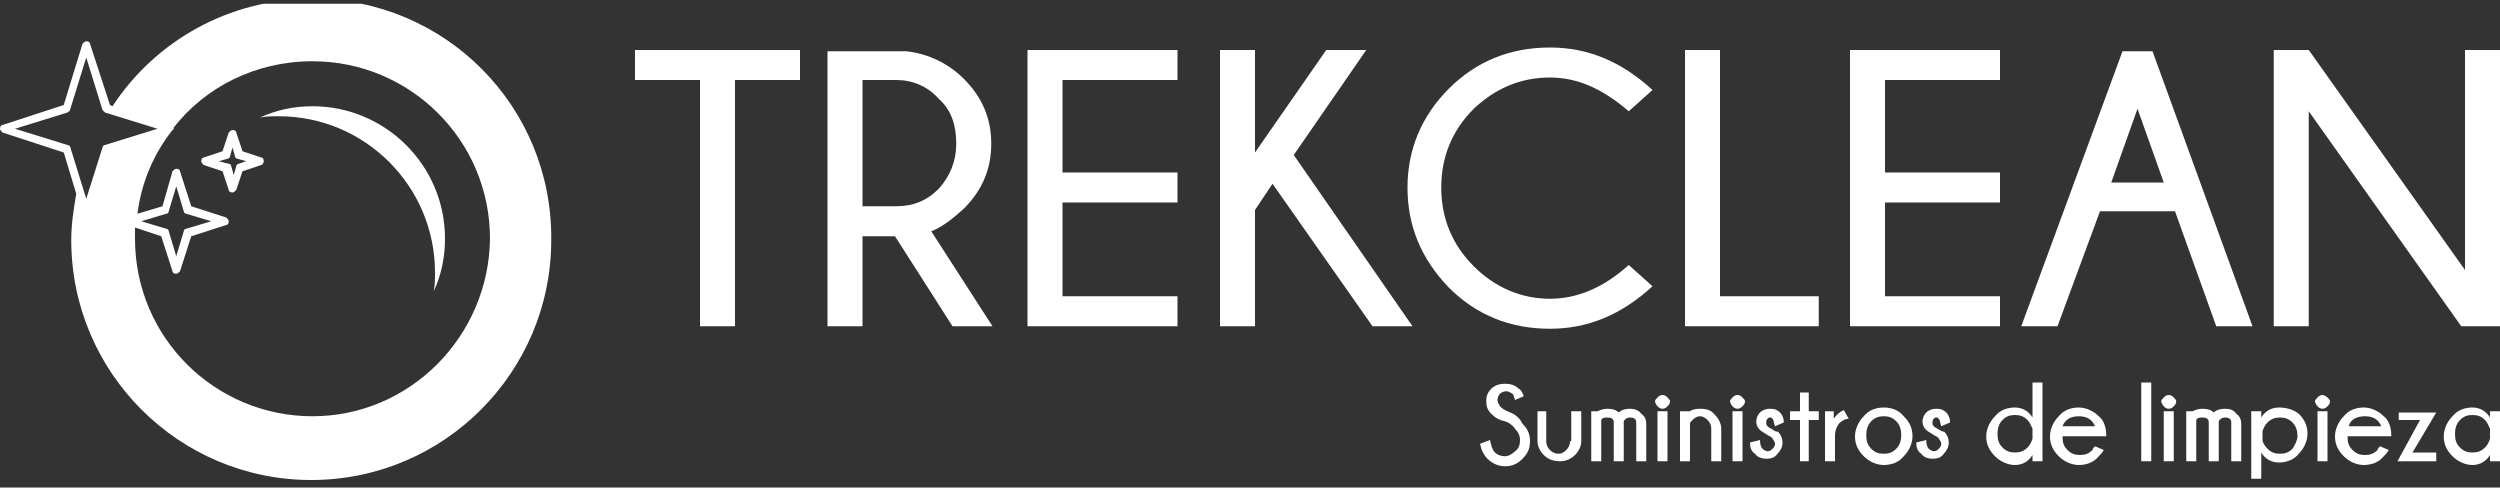<svg width="200" height="39" viewBox="0 0 200 39" fill="none" xmlns="http://www.w3.org/2000/svg">
<rect x="0" y="0" width="200" height="39" fill="#333333" stroke="none"/>
<g clip-path="url(#clip0)">
<path d="M50.8 6.4H56V26.1H58.8V6.4H64V4H50.8V6.4Z" fill="white"/>
<path d="M77.1 16.7C78.6 15.2 79.3 13.5 79.3 11.5C79.3 9.5 78.6 7.8 77.1 6.3C75.9 5.1 74.3 4.3 72.5 4.1H66.2V26.1H69V18.9H71.6L76.2 26.1H79.4L74.5 18.5C75.3 18.2 76.1 17.6 77.1 16.7ZM69 16.4V6.4H71.7C73 6.4 74.2 6.9 75.1 7.9C76.1 8.8 76.5 10 76.5 11.5C76.5 12.9 76 14.1 75.1 15.1C74.1 16.1 73 16.5 71.7 16.5H69V16.4Z" fill="white"/>
<path d="M82.2 26.1H94.2V23.7H85V16.2H94.2V13.8H85V6.4H94.2V4H82.2V26.1Z" fill="white"/>
<path d="M109.3 4H106.1L100.4 12.2V4H97.6V26.1H100.4V16.8L101.8 14.7L109.8 26.1H113L103.5 12.4L109.3 4Z" fill="white"/>
<path d="M124 6.2C126.2 6.2 128.2 7.1 130.3 8.9L132.2 7.2C129.7 4.9 127 3.8 124 3.8C120.8 3.8 118.1 4.9 115.9 7.1C113.7 9.3 112.6 12 112.6 15C112.6 18.1 113.7 20.7 115.9 23C118.1 25.2 120.8 26.3 124 26.3C127 26.3 129.7 25.2 132.2 22.9L130.3 21.2C128.3 23 126.2 23.9 124 23.9C121.7 23.9 119.6 23 117.9 21.3C116.2 19.6 115.3 17.5 115.3 15C115.3 12.5 116.2 10.4 117.9 8.7C119.6 7.1 121.6 6.2 124 6.2Z" fill="white"/>
<path d="M137.6 4H134.8V26.1H145.5V23.7H137.6V4Z" fill="white"/>
<path d="M160 23.7H150.8V16.2H160V13.8H150.8V6.4H160V4H148V26.1H160V23.7Z" fill="white"/>
<path d="M168 16.9H174L177.3 26.1H180.2L172.2 4.1H169.8L161.7 26.1H164.6L168 16.9ZM171 8.7L173.1 14.6H168.9L171 8.7Z" fill="white"/>
<path d="M197.2 4V21.6L184.7 4H181.9V26.1H184.7V8.9L196.9 26.1H200V4H197.2Z" fill="white"/>
<path d="M120.6 32.9C120.3 32.8 120.1 32.6 120 32.5C119.9 32.3 119.8 32.2 119.8 32C119.8 31.8 119.9 31.6 120 31.5C120.1 31.4 120.3 31.3 120.5 31.3C120.7 31.3 120.8 31.4 121 31.5C121.1 31.6 121.1 31.7 121.2 32L121.9 31.7C121.8 31.4 121.7 31.2 121.5 31.1C121.2 30.8 120.8 30.7 120.4 30.7C120 30.7 119.6 30.8 119.3 31.1C119 31.4 118.9 31.7 118.9 32.1C118.9 32.5 119 32.8 119.3 33.1C119.6 33.4 119.9 33.6 120.4 33.7C120.7 33.8 121 34 121.2 34.3C121.4 34.5 121.6 34.8 121.6 35.2C121.6 35.6 121.5 35.9 121.2 36.1C121 36.3 120.7 36.5 120.4 36.5C120.1 36.5 119.8 36.4 119.6 36.2C119.4 36 119.3 35.7 119.2 35.2L118.4 35.5C118.5 36 118.7 36.4 119 36.7C119.4 37.1 119.9 37.3 120.4 37.3C121 37.3 121.4 37.1 121.8 36.7C122.2 36.3 122.4 35.9 122.4 35.3C122.4 34.7 122.2 34.3 121.8 33.9C121.5 33.3 121.1 33.1 120.6 32.9Z" fill="white"/>
<path d="M125.6 35.3C125.6 35.6 125.5 35.8 125.3 36C125.1 36.2 124.9 36.3 124.7 36.3C124.4 36.3 124.2 36.2 124 36C123.8 35.8 123.7 35.6 123.7 35.3V32.9H123V35.3C123 35.7 123.2 36.1 123.5 36.4C123.8 36.7 124.2 36.9 124.8 36.9C125.3 36.9 125.7 36.7 126 36.4C126.3 36.1 126.5 35.7 126.5 35.3V32.9H125.7V35.3H125.6Z" fill="white"/>
<path d="M130.4 32.7C130 32.7 129.7 32.8 129.5 33C129.3 32.8 129 32.7 128.6 32.7C128.3 32.7 128 32.8 127.8 32.9H127.3V36.9H128.1V33.6C128.2 33.4 128.4 33.4 128.6 33.4C128.9 33.4 129.1 33.5 129.1 33.8V36.9H129.9V33.7C130 33.5 130.2 33.4 130.4 33.4C130.7 33.4 130.9 33.5 130.9 33.8V36.9H131.7V33.9C131.7 33.6 131.6 33.3 131.3 33.1C131.1 32.8 130.7 32.7 130.4 32.7Z" fill="white"/>
<path d="M133 31.6C132.8 31.6 132.7 31.7 132.6 31.8C132.5 31.9 132.4 32 132.4 32.1C132.4 32.2 132.5 32.4 132.6 32.5C132.7 32.6 132.8 32.7 133 32.7C133.2 32.7 133.3 32.6 133.4 32.5C133.5 32.4 133.6 32.3 133.6 32.1C133.6 32 133.5 31.9 133.4 31.8C133.3 31.7 133.2 31.6 133 31.6Z" fill="white"/>
<path d="M133.4 32.9H132.6V36.9H133.4V32.9Z" fill="white"/>
<path d="M136 32.7C135.6 32.7 135.3 32.8 135.2 32.9H134.4V36.9H135.2V33.9C135.2 33.8 135.3 33.7 135.4 33.6C135.6 33.4 135.8 33.3 136 33.3C136.2 33.3 136.4 33.4 136.6 33.6C136.8 33.8 136.9 34 136.9 34.3V36.9H137.7V34.3C137.7 33.9 137.5 33.5 137.2 33.2C136.9 32.8 136.5 32.7 136 32.7Z" fill="white"/>
<path d="M139.4 32.9H138.6V36.9H139.4V32.9Z" fill="white"/>
<path d="M139 31.6C138.8 31.6 138.7 31.7 138.6 31.8C138.5 31.9 138.4 32 138.4 32.1C138.4 32.2 138.5 32.4 138.6 32.5C138.7 32.6 138.8 32.7 139 32.7C139.2 32.7 139.3 32.6 139.4 32.5C139.5 32.4 139.6 32.3 139.6 32.1C139.6 32 139.5 31.9 139.4 31.8C139.3 31.7 139.2 31.6 139 31.6Z" fill="white"/>
<path d="M141.7 34.3C141.5 34.2 141.4 34.1 141.4 34.1C141.3 34 141.3 33.9 141.3 33.8C141.3 33.7 141.3 33.6 141.4 33.5C141.5 33.4 141.5 33.4 141.6 33.4C141.7 33.4 141.7 33.4 141.8 33.5C141.9 33.6 141.9 33.8 142 34.1L142.7 33.8V33.7C142.7 33.5 142.6 33.2 142.4 33C142.2 32.8 142 32.7 141.6 32.7C141.3 32.7 141 32.8 140.8 33C140.6 33.2 140.5 33.5 140.5 33.7C140.5 34 140.6 34.2 140.8 34.4C140.9 34.5 141.1 34.6 141.4 34.8C141.6 34.9 141.8 35 141.8 35.1C141.9 35.2 142 35.4 142 35.5C142 35.7 141.9 35.8 141.8 35.9C141.7 36 141.6 36.1 141.4 36.1C141.3 36.1 141.1 36 141 35.9C140.9 35.8 140.8 35.6 140.8 35.2L140 35.4C140 35.8 140.1 36.1 140.4 36.3C140.6 36.6 141 36.7 141.3 36.7C141.7 36.7 142 36.6 142.2 36.3C142.4 36.1 142.6 35.8 142.6 35.4C142.6 35.1 142.5 34.8 142.2 34.5C142.2 34.6 142 34.5 141.7 34.3Z" fill="white"/>
<path d="M144.7 31.4H144V32.9H143.2V33.6H144V36.9H144.7V33.6H145.5V32.9H144.7V31.4Z" fill="white"/>
<path d="M146.7 33.5V32.9H146V36.9H146.8V34.8C146.8 34.5 146.9 34.2 147.1 33.9C147.3 33.7 147.6 33.5 147.9 33.5L147.5 32.8C147.1 33 146.9 33.2 146.7 33.5Z" fill="white"/>
<path d="M150.7 32.6C150.1 32.6 149.5 32.8 149.1 33.3C148.7 33.7 148.4 34.3 148.4 34.9C148.4 35.5 148.6 36 149.1 36.5C149.5 36.9 150.1 37.2 150.7 37.2C151.3 37.2 151.9 37 152.3 36.5C152.7 36.1 153 35.5 153 34.9C153 34.3 152.8 33.8 152.3 33.3C151.9 32.8 151.3 32.6 150.7 32.6ZM151.7 35.9C151.4 36.2 151.1 36.3 150.7 36.3C150.3 36.3 150 36.2 149.7 35.9C149.4 35.6 149.3 35.3 149.3 34.8C149.3 34.4 149.4 34 149.7 33.7C150 33.4 150.3 33.3 150.7 33.3C151.1 33.3 151.4 33.4 151.7 33.7C152 34 152.1 34.4 152.1 34.8C152.1 35.2 152 35.6 151.7 35.9Z" fill="white"/>
<path d="M155 34.3C154.8 34.2 154.7 34.1 154.7 34.1C154.6 34 154.6 33.9 154.6 33.8C154.6 33.7 154.6 33.6 154.7 33.5C154.8 33.4 154.8 33.4 154.9 33.4C155 33.4 155 33.4 155.1 33.5C155.2 33.6 155.2 33.8 155.3 34.1L156 33.8V33.7C156 33.5 155.9 33.2 155.7 33C155.5 32.8 155.3 32.7 154.9 32.7C154.6 32.7 154.3 32.8 154.1 33C153.9 33.2 153.8 33.5 153.8 33.7C153.8 34 153.9 34.2 154.1 34.4C154.2 34.5 154.4 34.6 154.7 34.8C154.9 34.9 155.1 35 155.1 35.1C155.2 35.2 155.3 35.4 155.3 35.5C155.3 35.7 155.2 35.8 155.1 35.9C155 36 154.9 36.1 154.7 36.1C154.6 36.1 154.4 36 154.3 35.9C154.2 35.8 154.1 35.6 154.1 35.2L153.3 35.4C153.3 35.8 153.4 36.1 153.7 36.3C153.9 36.6 154.3 36.7 154.6 36.7C155 36.7 155.3 36.6 155.5 36.3C155.7 36.1 155.9 35.8 155.9 35.4C155.9 35.1 155.8 34.8 155.5 34.5C155.6 34.6 155.3 34.5 155 34.3Z" fill="white"/>
<path d="M162.6 33.4C162.3 32.9 161.8 32.6 161.2 32.6C160.6 32.6 160 32.8 159.6 33.3C159.2 33.7 158.9 34.3 158.9 34.9C158.9 35.5 159.1 36 159.6 36.5C160 36.9 160.6 37.2 161.2 37.2C161.8 37.2 162.3 36.9 162.6 36.4V36.9H163.4V30.6H162.6V33.4ZM162.6 35.1C162.5 35.4 162.4 35.6 162.2 35.8C161.9 36.1 161.6 36.2 161.2 36.2C160.8 36.2 160.5 36.1 160.2 35.8C159.9 35.5 159.8 35.2 159.8 34.7C159.8 34.3 159.9 33.9 160.2 33.6C160.5 33.3 160.8 33.2 161.2 33.2C161.6 33.2 161.9 33.3 162.2 33.6C162.4 33.8 162.5 34.1 162.6 34.3V35.1Z" fill="white"/>
<path d="M168.5 34.8C168.5 34.2 168.3 33.6 167.9 33.3C167.5 32.9 166.9 32.6 166.3 32.6C165.7 32.6 165.1 32.8 164.7 33.3C164.3 33.7 164 34.3 164 34.9C164 35.5 164.2 36 164.7 36.5C165.1 36.9 165.7 37.2 166.3 37.2C166.9 37.2 167.5 37 167.9 36.5C168 36.4 168.2 36.2 168.3 36L167.6 35.7C167.5 35.8 167.4 35.9 167.4 36C167.1 36.3 166.8 36.4 166.4 36.4C166 36.4 165.7 36.3 165.4 36C165.1 35.7 165 35.4 165 34.9H168.5V34.8ZM166.3 33.3C167 33.3 167.4 33.6 167.6 34.1H165C165.2 33.6 165.6 33.3 166.3 33.3Z" fill="white"/>
<path d="M172.1 30.6H171.3V36.9H172.1V30.6Z" fill="white"/>
<path d="M173.5 31.6C173.3 31.6 173.2 31.7 173.1 31.8C173 31.9 172.9 32 172.9 32.1C172.9 32.2 173 32.4 173.1 32.5C173.2 32.6 173.3 32.7 173.5 32.7C173.7 32.7 173.8 32.6 173.9 32.5C174 32.4 174.1 32.3 174.1 32.1C174.1 32 174 31.9 173.9 31.8C173.8 31.7 173.7 31.6 173.5 31.6Z" fill="white"/>
<path d="M173.9 32.9H173.1V36.9H173.9V32.9Z" fill="white"/>
<path d="M178 32.7C177.6 32.7 177.3 32.8 177.1 33C176.9 32.8 176.6 32.7 176.2 32.7C175.9 32.7 175.6 32.8 175.4 32.9H174.9V36.9H175.7V33.6C175.8 33.4 176 33.4 176.2 33.4C176.5 33.4 176.7 33.5 176.7 33.8V36.9H177.5V33.7C177.6 33.5 177.8 33.4 178 33.4C178.3 33.4 178.5 33.5 178.5 33.8V36.9H179.3V33.9C179.3 33.6 179.2 33.3 178.9 33.1C178.7 32.8 178.4 32.7 178 32.7Z" fill="white"/>
<path d="M182.3 32.6C181.7 32.6 181.2 32.9 180.9 33.4V32.9H180.1V38.3H180.9V36.2C181.2 36.7 181.7 37 182.3 37C182.9 37 183.5 36.8 183.9 36.3C184.3 35.9 184.6 35.3 184.6 34.7C184.6 34.1 184.4 33.6 183.9 33.1C183.5 32.8 183 32.6 182.3 32.6ZM183.4 35.9C183.1 36.2 182.8 36.3 182.4 36.3C182 36.3 181.7 36.2 181.4 35.9C181.2 35.7 181 35.4 181 35.2V34.5C181.1 34.2 181.2 34 181.4 33.8C181.7 33.5 182 33.4 182.4 33.4C182.8 33.4 183.1 33.5 183.4 33.8C183.7 34.1 183.8 34.5 183.8 34.9C183.8 35.2 183.6 35.6 183.4 35.9Z" fill="white"/>
<path d="M185.8 31.6C185.6 31.6 185.5 31.7 185.4 31.8C185.3 31.9 185.2 32 185.2 32.1C185.2 32.2 185.3 32.4 185.4 32.5C185.5 32.6 185.6 32.7 185.8 32.7C186 32.7 186.1 32.6 186.2 32.5C186.3 32.4 186.4 32.3 186.4 32.1C186.4 32 186.3 31.9 186.2 31.8C186.1 31.7 185.9 31.6 185.8 31.6Z" fill="white"/>
<path d="M186.2 32.9H185.4V36.9H186.2V32.9Z" fill="white"/>
<path d="M191.3 34.8C191.3 34.2 191.1 33.6 190.7 33.3C190.3 32.9 189.7 32.6 189.1 32.6C188.5 32.6 187.9 32.8 187.5 33.3C187.1 33.7 186.8 34.3 186.8 34.9C186.8 35.5 187 36 187.5 36.5C187.9 36.9 188.5 37.2 189.1 37.2C189.7 37.2 190.3 37 190.7 36.5C190.8 36.4 191 36.2 191.1 36L190.4 35.7C190.3 35.8 190.2 35.9 190.2 36C189.9 36.3 189.6 36.4 189.2 36.4C188.8 36.4 188.5 36.3 188.2 36C187.9 35.7 187.8 35.4 187.8 34.9H191.3V34.8ZM189.2 33.3C189.9 33.3 190.3 33.6 190.5 34.1H187.9C188 33.6 188.5 33.3 189.2 33.3Z" fill="white"/>
<path d="M194.9 33H191.9V33.6H193.6L191.8 36.9H194.9V36.2H193L194.9 33Z" fill="white"/>
<path d="M199.2 33.4C198.9 32.9 198.4 32.6 197.8 32.6C197.2 32.6 196.6 32.8 196.2 33.3C195.8 33.7 195.5 34.3 195.5 34.9C195.5 35.5 195.7 36 196.2 36.5C196.6 36.9 197.2 37.2 197.8 37.2C198.4 37.2 198.9 36.9 199.2 36.4V36.9H200V32.9H199.2V33.4ZM199.2 35.1C199.1 35.4 199 35.6 198.8 35.8C198.5 36.1 198.2 36.2 197.8 36.2C197.4 36.2 197.1 36.1 196.8 35.8C196.5 35.5 196.4 35.2 196.4 34.7C196.4 34.3 196.5 33.9 196.8 33.6C197.1 33.3 197.4 33.2 197.8 33.2C198.2 33.2 198.5 33.3 198.8 33.6C199 33.8 199.1 34.1 199.2 34.3V35.1Z" fill="white"/>
<path d="M25 -0.1C18.3 -0.1 12.4 3.3 9 8.5L8.8 8.4L7.2 3.5C7.2 3.4 7.1 3.3 6.9 3.3C6.8 3.3 6.7 3.4 6.6 3.5L5.1 8.4L0.2 10C0.1 10 0 10.1 0 10.3C0 10.4 0.1 10.5 0.2 10.6L5.1 12.2L6.1 15.5C5.9 16.7 5.7 17.9 5.7 19.2C5.7 29.8 14.3 38.4 24.9 38.4C35.5 38.4 44.1 29.8 44.1 19.2C44.2 8.5 35.6 -0.1 25 -0.1ZM5.4 11.6L1.2 10.3L5.4 9C5.5 8.9 5.6 8.9 5.6 8.8L6.9 4.6L8.2 8.8C8.3 8.9 8.3 8.9 8.4 9L12.6 10.3L8.4 11.6C8.3 11.6 8.2 11.7 8.2 11.8L6.9 15.9L5.6 11.7C5.6 11.7 5.5 11.6 5.4 11.6ZM25 33.3C17.2 33.3 10.8 27 10.8 19.1C10.8 18.8 10.8 18.5 10.8 18.2L12.9 18.9L13.8 21.7C13.8 21.8 13.9 21.9 14.1 21.9C14.2 21.9 14.3 21.8 14.4 21.7L15.3 18.9L18.1 18C18.2 18 18.3 17.9 18.3 17.7C18.3 17.6 18.2 17.5 18.1 17.4L15.3 16.5L14.4 13.7C14.4 13.6 14.3 13.5 14.1 13.5C14 13.5 13.9 13.6 13.8 13.7L13 16.5L11 17.1C11.3 14.6 12.3 12.3 13.8 10.4C13.9 10.4 13.9 10.3 13.9 10.2C16.4 7 20.4 4.9 25 4.9C32.8 4.9 39.2 11.2 39.2 19.1C39.1 26.9 32.8 33.3 25 33.3ZM11.3 17.7L13.3 17.1C13.4 17.1 13.5 17 13.5 16.9L14.1 14.9L14.7 16.9C14.7 17 14.8 17.1 14.9 17.1L16.9 17.7L14.9 18.3C14.8 18.3 14.7 18.4 14.7 18.5L14.1 20.5L13.5 18.5C13.5 18.4 13.4 18.3 13.3 18.3L11.3 17.7Z" fill="white"/>
<path d="M25 8.5C23.5 8.5 22.1 8.8 20.8 9.4C21.3 9.3 21.8 9.3 22.3 9.3C29.2 9.3 34.8 14.9 34.8 21.8C34.8 22.3 34.8 22.8 34.7 23.3C35.3 22 35.6 20.6 35.6 19.1C35.6 13.2 30.8 8.5 25 8.5Z" fill="white"/>
<path d="M20.9 12.6L19.4 12.1L18.9 10.6C18.9 10.5 18.8 10.4 18.6 10.4C18.5 10.4 18.4 10.5 18.3 10.6L17.8 12.1L16.3 12.6C16.2 12.6 16.1 12.7 16.1 12.9C16.1 13 16.2 13.1 16.3 13.2L17.8 13.7L18.3 15.2C18.3 15.3 18.4 15.4 18.6 15.4C18.7 15.4 18.8 15.3 18.9 15.2L19.4 13.7L20.9 13.2C21 13.2 21.1 13 21.1 12.9C21.1 12.7 21 12.6 20.9 12.6ZM19.1 13.1C19 13.1 18.9 13.2 18.9 13.3L18.7 14L18.5 13.3C18.5 13.2 18.4 13.1 18.3 13.1L17.5 12.9L18.2 12.7C18.3 12.7 18.4 12.6 18.4 12.5L18.6 11.8L18.8 12.5C18.8 12.6 18.9 12.7 19 12.7L19.7 12.9L19.1 13.1Z" fill="white"/>
</g>
<defs>
<clipPath id="clip0">
<rect width="200" height="38.4" fill="white" transform="translate(0 0.3)"/>
</clipPath>
</defs>
</svg>
